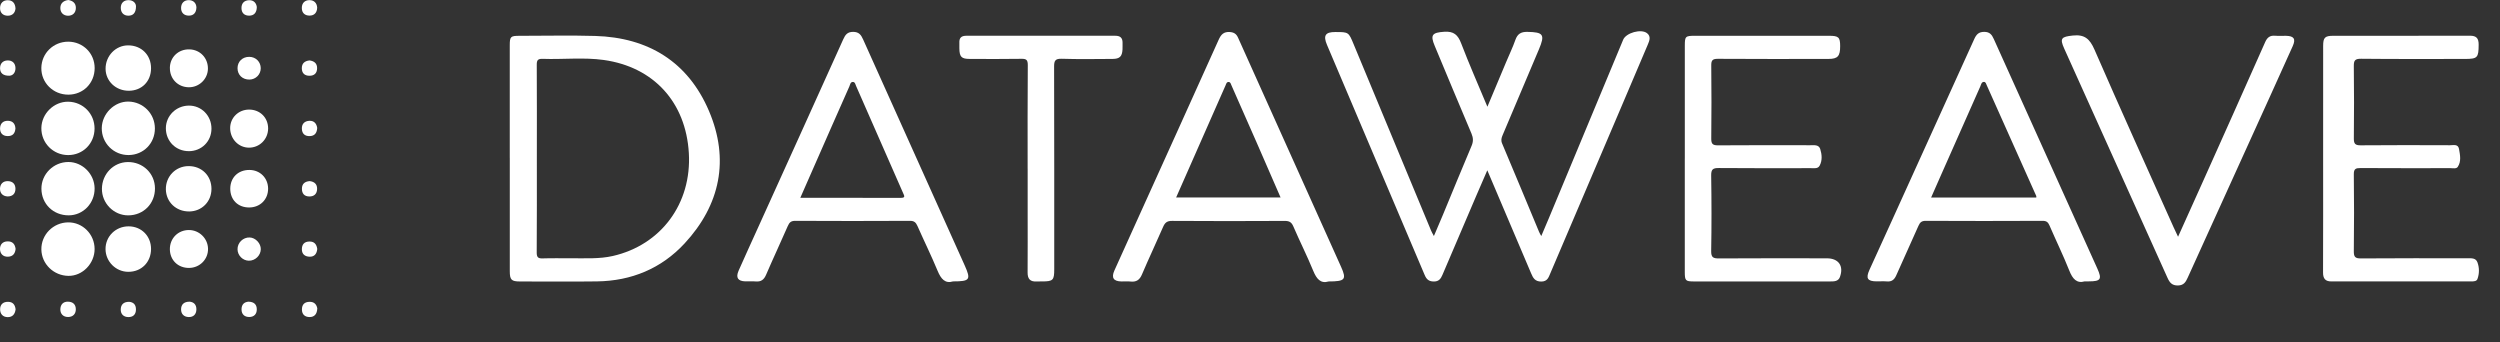 <svg width="95" height="13" viewBox="0 0 95 13" fill="none" xmlns="http://www.w3.org/2000/svg">
<rect x="0" y="0" width="95" height="13" fill="#333333" stroke="none"/>
<path d="M56.518 6.47C56.361 6.831 56.227 7.138 56.095 7.446C55.668 8.442 55.24 9.439 54.817 10.436C54.751 10.592 54.679 10.7 54.48 10.697C54.291 10.694 54.206 10.612 54.136 10.447C52.902 7.532 51.663 4.62 50.426 1.706C50.274 1.349 50.363 1.216 50.74 1.217C51.25 1.217 51.247 1.219 51.438 1.68C52.418 4.042 53.4 6.404 54.382 8.765C54.404 8.82 54.436 8.871 54.488 8.97C54.614 8.676 54.724 8.42 54.831 8.163C55.193 7.29 55.55 6.415 55.919 5.545C55.99 5.379 55.986 5.241 55.917 5.078C55.446 3.968 54.983 2.855 54.519 1.743C54.343 1.324 54.423 1.238 54.881 1.207C55.241 1.182 55.401 1.323 55.524 1.647C55.827 2.439 56.17 3.217 56.521 4.056C56.773 3.454 57.005 2.903 57.236 2.352C57.353 2.072 57.486 1.797 57.586 1.512C57.666 1.287 57.798 1.208 58.035 1.211C58.651 1.221 58.718 1.311 58.478 1.878C58.019 2.963 57.56 4.049 57.1 5.134C57.056 5.238 57.028 5.329 57.08 5.452C57.553 6.569 58.018 7.692 58.485 8.812C58.501 8.851 58.523 8.886 58.568 8.971C58.677 8.714 58.77 8.498 58.861 8.281C59.801 6.024 60.741 3.766 61.681 1.508C61.79 1.247 62.365 1.084 62.589 1.262C62.742 1.384 62.682 1.542 62.618 1.691C62.268 2.512 61.919 3.335 61.569 4.157C60.685 6.232 59.8 8.306 58.915 10.38C58.847 10.539 58.804 10.699 58.566 10.699C58.33 10.699 58.257 10.564 58.182 10.386C57.639 9.1 57.09 7.816 56.517 6.47L56.518 6.47Z" fill="white"/>
<path d="M19.371 6.001C19.371 4.576 19.371 3.15 19.371 1.725C19.371 1.388 19.402 1.36 19.746 1.361C20.703 1.362 21.661 1.338 22.617 1.366C24.638 1.425 26.146 2.353 26.94 4.215C27.725 6.056 27.375 7.782 26.013 9.252C25.13 10.205 23.994 10.675 22.688 10.693C21.714 10.706 20.74 10.696 19.765 10.696C19.434 10.696 19.372 10.636 19.372 10.303C19.371 8.869 19.372 7.435 19.372 6.001L19.371 6.001ZM20.4 6.018C20.4 7.209 20.404 8.4 20.395 9.591C20.394 9.779 20.448 9.826 20.628 9.819C21.002 9.806 21.377 9.817 21.751 9.815C22.264 9.811 22.778 9.843 23.285 9.728C25.123 9.309 26.289 7.733 26.176 5.815C26.063 3.893 24.849 2.547 22.942 2.279C22.174 2.172 21.394 2.264 20.621 2.236C20.43 2.23 20.395 2.295 20.397 2.47C20.404 3.652 20.401 4.835 20.4 6.017V6.018Z" fill="white"/>
<path d="M88.279 6.021C88.279 4.595 88.279 3.17 88.28 1.744C88.28 1.429 88.346 1.361 88.66 1.36C90.392 1.359 92.123 1.362 93.855 1.357C94.105 1.356 94.191 1.456 94.189 1.699C94.186 2.192 94.148 2.24 93.664 2.24C92.35 2.24 91.036 2.247 89.722 2.233C89.48 2.23 89.442 2.306 89.445 2.522C89.457 3.435 89.455 4.348 89.446 5.261C89.444 5.462 89.497 5.524 89.707 5.522C90.838 5.511 91.97 5.516 93.101 5.519C93.23 5.519 93.409 5.464 93.443 5.662C93.482 5.889 93.536 6.132 93.394 6.342C93.34 6.422 93.216 6.39 93.121 6.39C91.982 6.39 90.842 6.394 89.701 6.386C89.52 6.386 89.443 6.413 89.445 6.623C89.457 7.596 89.457 8.57 89.445 9.544C89.443 9.757 89.491 9.822 89.714 9.82C91.063 9.808 92.412 9.815 93.761 9.814C93.912 9.814 94.078 9.796 94.142 9.967C94.218 10.173 94.218 10.395 94.143 10.602C94.112 10.689 94.005 10.694 93.914 10.694C92.139 10.694 90.364 10.694 88.588 10.694C88.357 10.694 88.274 10.58 88.276 10.35C88.282 8.907 88.279 7.464 88.279 6.021L88.279 6.021Z" fill="white"/>
<path d="M36.217 10.693C35.917 10.786 35.758 10.601 35.631 10.296C35.392 9.719 35.115 9.159 34.863 8.587C34.803 8.453 34.739 8.391 34.578 8.392C33.125 8.4 31.672 8.4 30.219 8.392C30.058 8.391 29.995 8.454 29.936 8.589C29.666 9.209 29.378 9.821 29.111 10.442C29.03 10.631 28.918 10.713 28.715 10.695C28.586 10.683 28.454 10.695 28.324 10.692C28.04 10.684 27.951 10.551 28.067 10.286C28.312 9.731 28.566 9.179 28.816 8.626C29.893 6.25 30.971 3.874 32.043 1.494C32.122 1.319 32.203 1.21 32.42 1.211C32.636 1.212 32.719 1.321 32.797 1.496C34.08 4.359 35.369 7.221 36.657 10.082C36.902 10.628 36.861 10.693 36.216 10.693H36.217ZM30.412 7.517C31.717 7.517 32.978 7.516 34.239 7.518C34.416 7.518 34.361 7.436 34.319 7.339C33.721 5.982 33.127 4.625 32.531 3.267C32.504 3.206 32.492 3.115 32.411 3.114C32.312 3.113 32.306 3.219 32.276 3.284C32.052 3.782 31.833 4.283 31.613 4.783C31.219 5.679 30.826 6.574 30.412 7.516L30.412 7.517Z" fill="white"/>
<path d="M50.487 10.696C50.18 10.787 50.028 10.595 49.902 10.289C49.669 9.72 49.39 9.169 49.147 8.604C49.077 8.44 48.99 8.394 48.818 8.395C47.391 8.403 45.964 8.404 44.537 8.394C44.347 8.392 44.267 8.463 44.198 8.622C43.935 9.226 43.653 9.822 43.395 10.428C43.306 10.639 43.179 10.723 42.957 10.698C42.845 10.685 42.731 10.697 42.618 10.695C42.315 10.691 42.223 10.557 42.346 10.282C42.621 9.664 42.902 9.05 43.181 8.433C44.224 6.127 45.271 3.821 46.309 1.511C46.399 1.312 46.498 1.202 46.732 1.217C46.895 1.228 46.983 1.29 47.047 1.434C48.35 4.337 49.657 7.238 50.961 10.14C51.176 10.62 51.117 10.695 50.487 10.695L50.487 10.696ZM44.693 7.504H48.662C48.36 6.811 48.069 6.137 47.774 5.465C47.451 4.727 47.124 3.991 46.8 3.254C46.775 3.199 46.763 3.124 46.697 3.116C46.607 3.106 46.595 3.193 46.567 3.254C46.511 3.381 46.455 3.507 46.399 3.634C45.834 4.917 45.268 6.199 44.693 7.504Z" fill="white"/>
<path d="M79.22 10.692C78.917 10.779 78.759 10.599 78.635 10.287C78.405 9.707 78.129 9.145 77.882 8.571C77.827 8.443 77.766 8.391 77.618 8.392C76.139 8.399 74.659 8.4 73.179 8.392C73.019 8.391 72.958 8.452 72.899 8.586C72.624 9.214 72.334 9.835 72.058 10.463C71.985 10.628 71.885 10.711 71.7 10.694C71.571 10.683 71.439 10.693 71.309 10.692C70.962 10.689 70.893 10.579 71.039 10.255C71.329 9.615 71.622 8.976 71.913 8.336C72.95 6.054 73.988 3.772 75.02 1.488C75.1 1.31 75.19 1.21 75.403 1.211C75.609 1.212 75.69 1.317 75.764 1.482C77.074 4.392 78.389 7.301 79.701 10.21C79.882 10.611 79.827 10.692 79.376 10.692C79.341 10.692 79.307 10.692 79.22 10.692V10.692ZM77.379 7.507C77.379 7.48 77.384 7.461 77.378 7.448C76.752 6.047 76.126 4.646 75.499 3.246C75.475 3.193 75.459 3.111 75.391 3.112C75.294 3.113 75.283 3.212 75.253 3.28C74.746 4.421 74.241 5.562 73.736 6.703C73.619 6.966 73.504 7.23 73.382 7.507H77.379V7.507Z" fill="white"/>
<path d="M64.023 6.023C64.023 4.597 64.022 3.171 64.023 1.744C64.023 1.38 64.043 1.36 64.41 1.36C66.107 1.36 67.805 1.36 69.502 1.36C69.869 1.36 69.925 1.414 69.926 1.752C69.928 2.132 69.835 2.238 69.488 2.239C68.086 2.241 66.684 2.245 65.283 2.235C65.071 2.233 65.025 2.296 65.028 2.495C65.038 3.417 65.038 4.339 65.028 5.261C65.025 5.463 65.077 5.525 65.287 5.523C66.453 5.513 67.62 5.518 68.786 5.519C68.933 5.519 69.114 5.488 69.169 5.664C69.232 5.868 69.254 6.093 69.147 6.294C69.08 6.42 68.936 6.39 68.816 6.39C67.649 6.39 66.482 6.397 65.316 6.385C65.089 6.383 65.022 6.436 65.025 6.67C65.04 7.627 65.042 8.584 65.025 9.54C65.021 9.786 65.106 9.821 65.32 9.82C66.687 9.811 68.054 9.815 69.421 9.816C69.865 9.816 70.071 10.105 69.917 10.526C69.855 10.696 69.694 10.695 69.543 10.695C68.245 10.694 66.948 10.695 65.651 10.695C65.224 10.695 64.798 10.696 64.371 10.695C64.048 10.694 64.022 10.667 64.022 10.33C64.022 8.895 64.022 7.46 64.022 6.025L64.023 6.023Z" fill="white"/>
<path d="M82.766 8.997C83.099 8.257 83.406 7.579 83.71 6.9C84.501 5.134 85.293 3.37 86.076 1.601C86.155 1.423 86.258 1.342 86.451 1.358C86.59 1.37 86.73 1.358 86.869 1.361C87.171 1.367 87.247 1.478 87.123 1.754C86.83 2.411 86.531 3.066 86.234 3.722C85.201 5.997 84.166 8.271 83.135 10.547C83.06 10.714 82.985 10.844 82.764 10.848C82.539 10.853 82.447 10.741 82.364 10.556C81.059 7.652 79.749 4.751 78.441 1.848C78.263 1.454 78.332 1.397 78.767 1.35C79.218 1.301 79.413 1.482 79.589 1.883C80.573 4.141 81.59 6.386 82.596 8.634C82.642 8.736 82.691 8.837 82.766 8.996V8.997Z" fill="white"/>
<path d="M39.05 6.415C39.05 5.102 39.045 3.79 39.056 2.477C39.057 2.277 39.003 2.231 38.81 2.235C38.158 2.247 37.505 2.24 36.852 2.239C36.535 2.239 36.46 2.162 36.456 1.836C36.455 1.767 36.459 1.697 36.456 1.628C36.446 1.443 36.527 1.359 36.718 1.359C38.606 1.361 40.495 1.36 42.383 1.359C42.565 1.359 42.66 1.437 42.657 1.624C42.655 1.711 42.66 1.798 42.655 1.885C42.64 2.147 42.547 2.237 42.278 2.239C41.634 2.242 40.99 2.254 40.346 2.233C40.094 2.225 40.055 2.312 40.056 2.537C40.063 5.102 40.061 7.666 40.061 10.231C40.061 10.649 40.016 10.694 39.6 10.694C39.531 10.694 39.461 10.691 39.392 10.695C39.146 10.712 39.047 10.597 39.049 10.354C39.055 9.581 39.051 8.807 39.051 8.033C39.051 7.494 39.051 6.955 39.051 6.416L39.05 6.415Z" fill="white"/>
<path d="M5.886 4.879C5.888 5.446 5.453 5.887 4.889 5.892C4.319 5.897 3.862 5.44 3.867 4.87C3.873 4.321 4.347 3.85 4.884 3.86C5.442 3.871 5.885 4.322 5.886 4.879V4.879Z" fill="white"/>
<path d="M3.595 7.157C3.601 7.724 3.161 8.182 2.61 8.183C2.025 8.184 1.58 7.751 1.574 7.176C1.569 6.616 2.034 6.155 2.601 6.156C3.135 6.157 3.59 6.615 3.595 7.156L3.595 7.157Z" fill="white"/>
<path d="M3.597 2.588C3.596 3.159 3.164 3.595 2.598 3.597C2.022 3.599 1.562 3.144 1.571 2.581C1.579 2.024 2.029 1.584 2.592 1.584C3.154 1.584 3.598 2.027 3.597 2.588V2.588Z" fill="white"/>
<path d="M3.593 4.888C3.59 5.455 3.152 5.894 2.589 5.893C2.018 5.892 1.563 5.431 1.572 4.863C1.581 4.313 2.054 3.854 2.599 3.865C3.16 3.877 3.596 4.325 3.593 4.887L3.593 4.888Z" fill="white"/>
<path d="M5.889 7.159C5.891 7.738 5.454 8.18 4.876 8.184C4.324 8.187 3.866 7.724 3.873 7.169C3.88 6.611 4.309 6.167 4.851 6.158C5.428 6.148 5.887 6.59 5.889 7.159V7.159Z" fill="white"/>
<path d="M3.595 9.46C3.597 10.015 3.134 10.491 2.599 10.483C2.038 10.475 1.582 10.031 1.572 9.483C1.562 8.92 2.02 8.456 2.59 8.45C3.14 8.445 3.593 8.899 3.595 9.46V9.46Z" fill="white"/>
<path d="M5.74 2.593C5.74 3.092 5.388 3.447 4.894 3.449C4.402 3.45 4.016 3.085 4.012 2.616C4.008 2.124 4.395 1.722 4.872 1.724C5.375 1.725 5.741 2.091 5.74 2.594V2.593Z" fill="white"/>
<path d="M7.184 8.035C6.692 8.038 6.313 7.678 6.303 7.199C6.293 6.707 6.672 6.315 7.162 6.312C7.664 6.308 8.036 6.676 8.036 7.177C8.036 7.663 7.669 8.033 7.184 8.036V8.035Z" fill="white"/>
<path d="M5.74 9.458C5.74 9.963 5.374 10.332 4.874 10.329C4.403 10.328 4.015 9.941 4.01 9.47C4.005 8.985 4.394 8.6 4.888 8.601C5.374 8.602 5.739 8.97 5.74 9.458V9.458Z" fill="white"/>
<path d="M7.175 5.744C6.681 5.746 6.301 5.365 6.303 4.871C6.305 4.401 6.689 4.02 7.17 4.013C7.653 4.005 8.039 4.397 8.036 4.891C8.033 5.374 7.661 5.743 7.175 5.745V5.744Z" fill="white"/>
<path d="M6.455 2.581C6.459 2.171 6.779 1.867 7.195 1.876C7.605 1.885 7.91 2.206 7.901 2.62C7.892 3.009 7.563 3.322 7.171 3.316C6.758 3.31 6.451 2.995 6.456 2.581H6.455Z" fill="white"/>
<path d="M7.187 10.181C6.766 10.186 6.457 9.886 6.455 9.47C6.453 9.057 6.765 8.742 7.177 8.741C7.568 8.74 7.894 9.056 7.905 9.445C7.917 9.848 7.595 10.177 7.187 10.181V10.181Z" fill="white"/>
<path d="M9.463 4.164C9.881 4.163 10.191 4.472 10.189 4.885C10.186 5.293 9.862 5.614 9.458 5.611C9.062 5.609 8.745 5.277 8.746 4.866C8.747 4.473 9.062 4.165 9.464 4.164H9.463Z" fill="white"/>
<path d="M9.468 7.884C9.041 7.885 8.748 7.592 8.75 7.167C8.753 6.746 9.05 6.456 9.477 6.458C9.88 6.459 10.184 6.76 10.188 7.164C10.192 7.577 9.887 7.883 9.468 7.884V7.884Z" fill="white"/>
<path d="M9.91 9.468C9.907 9.708 9.698 9.91 9.456 9.907C9.225 9.903 9.029 9.708 9.026 9.475C9.021 9.224 9.237 9.014 9.49 9.024C9.709 9.032 9.912 9.247 9.91 9.468Z" fill="white"/>
<path d="M9.908 2.591C9.91 2.827 9.72 3.02 9.481 3.024C9.218 3.028 9.027 2.849 9.026 2.595C9.024 2.34 9.215 2.156 9.477 2.16C9.721 2.164 9.906 2.349 9.908 2.591Z" fill="white"/>
<path d="M0.589 0.321C0.576 0.489 0.471 0.598 0.293 0.597C0.116 0.596 -0.002 0.487 0.002 0.302C0.006 0.122 0.115 0.007 0.296 0.008C0.476 0.009 0.577 0.12 0.589 0.321Z" fill="white"/>
<path d="M5.168 0.239C5.168 0.5 5.05 0.597 4.876 0.596C4.696 0.595 4.589 0.476 4.59 0.295C4.591 0.11 4.709 0.004 4.885 0.005C5.065 0.007 5.165 0.12 5.168 0.239H5.168Z" fill="white"/>
<path d="M0.593 9.458C0.576 9.633 0.493 9.749 0.303 9.755C0.11 9.761 0.006 9.638 0 9.47C-0.005 9.299 0.096 9.175 0.288 9.172C0.478 9.169 0.569 9.277 0.593 9.458Z" fill="white"/>
<path d="M7.198 11.463C7.361 11.475 7.466 11.573 7.463 11.758C7.46 11.942 7.353 12.053 7.17 12.048C6.99 12.043 6.878 11.932 6.881 11.75C6.884 11.572 6.987 11.466 7.198 11.464V11.463Z" fill="white"/>
<path d="M2.597 0C2.766 0.028 2.885 0.119 2.883 0.304C2.881 0.488 2.76 0.599 2.586 0.598C2.413 0.596 2.29 0.483 2.293 0.3C2.296 0.12 2.414 0.024 2.597 0V0Z" fill="white"/>
<path d="M12.053 0.292C12.046 0.488 11.938 0.593 11.761 0.593C11.585 0.593 11.469 0.492 11.469 0.302C11.469 0.114 11.585 0.006 11.759 0.005C11.932 0.005 12.043 0.112 12.053 0.292H12.053Z" fill="white"/>
<path d="M0.36 2.877C0.112 2.882 0.006 2.773 0.002 2.599C-0.002 2.426 0.101 2.301 0.287 2.296C0.471 2.292 0.583 2.404 0.588 2.581C0.592 2.756 0.495 2.871 0.36 2.877V2.877Z" fill="white"/>
<path d="M11.762 2.296C11.936 2.32 12.053 2.405 12.05 2.594C12.048 2.779 11.944 2.88 11.758 2.879C11.573 2.878 11.469 2.778 11.469 2.591C11.469 2.403 11.582 2.316 11.762 2.296H11.762Z" fill="white"/>
<path d="M0.593 11.753C0.57 11.945 0.471 12.054 0.288 12.051C0.099 12.048 0.002 11.918 0.004 11.749C0.005 11.572 0.117 11.467 0.305 11.469C0.502 11.471 0.573 11.593 0.593 11.754V11.753Z" fill="white"/>
<path d="M11.77 6.882C11.945 6.903 12.055 6.996 12.05 7.182C12.045 7.366 11.938 7.468 11.754 7.466C11.566 7.465 11.471 7.355 11.473 7.171C11.474 6.982 11.585 6.896 11.77 6.882H11.77Z" fill="white"/>
<path d="M12.057 11.72C12.048 11.939 11.944 12.048 11.766 12.048C11.592 12.048 11.473 11.953 11.473 11.761C11.473 11.573 11.571 11.474 11.758 11.469C11.95 11.464 12.031 11.579 12.058 11.72H12.057Z" fill="white"/>
<path d="M0.586 4.881C0.572 5.077 0.476 5.174 0.287 5.171C0.093 5.168 -0.002 5.047 0.002 4.875C0.006 4.699 0.115 4.586 0.303 4.59C0.49 4.595 0.577 4.709 0.586 4.88V4.881Z" fill="white"/>
<path d="M2.583 11.464C2.773 11.466 2.88 11.571 2.881 11.75C2.883 11.928 2.774 12.044 2.59 12.046C2.406 12.048 2.291 11.931 2.293 11.756C2.295 11.589 2.386 11.461 2.583 11.463V11.464Z" fill="white"/>
<path d="M4.906 11.469C5.072 11.482 5.169 11.577 5.166 11.765C5.164 11.958 5.05 12.053 4.873 12.049C4.694 12.046 4.581 11.933 4.588 11.751C4.594 11.575 4.697 11.468 4.906 11.469V11.469Z" fill="white"/>
<path d="M9.451 11.464C9.649 11.472 9.756 11.565 9.758 11.751C9.761 11.939 9.648 12.046 9.471 12.046C9.297 12.046 9.178 11.948 9.178 11.757C9.178 11.57 9.279 11.474 9.451 11.463V11.464Z" fill="white"/>
<path d="M12.054 4.861C12.043 5.05 11.96 5.167 11.771 5.172C11.588 5.177 11.478 5.084 11.471 4.895C11.464 4.706 11.573 4.602 11.749 4.591C11.932 4.58 12.029 4.692 12.054 4.861Z" fill="white"/>
<path d="M7.464 0.281C7.459 0.495 7.345 0.597 7.17 0.594C6.995 0.592 6.878 0.484 6.881 0.298C6.884 0.114 7.001 0.003 7.176 0.005C7.35 0.007 7.457 0.118 7.464 0.281V0.281Z" fill="white"/>
<path d="M9.759 0.268C9.756 0.489 9.645 0.594 9.469 0.595C9.296 0.596 9.177 0.501 9.176 0.306C9.175 0.115 9.289 0.014 9.463 0.008C9.644 0.001 9.741 0.119 9.759 0.268V0.268Z" fill="white"/>
<path d="M0.292 7.465C0.1 7.457 -0.004 7.335 0 7.168C0.004 7.001 0.108 6.877 0.301 6.883C0.49 6.889 0.588 7.001 0.587 7.18C0.584 7.36 0.48 7.463 0.292 7.465H0.292Z" fill="white"/>
<path d="M12.056 9.461C12.038 9.639 11.954 9.76 11.765 9.755C11.591 9.75 11.469 9.662 11.471 9.469C11.473 9.285 11.565 9.181 11.755 9.178C11.947 9.174 12.031 9.286 12.056 9.462V9.461Z" fill="white"/>
</svg>
